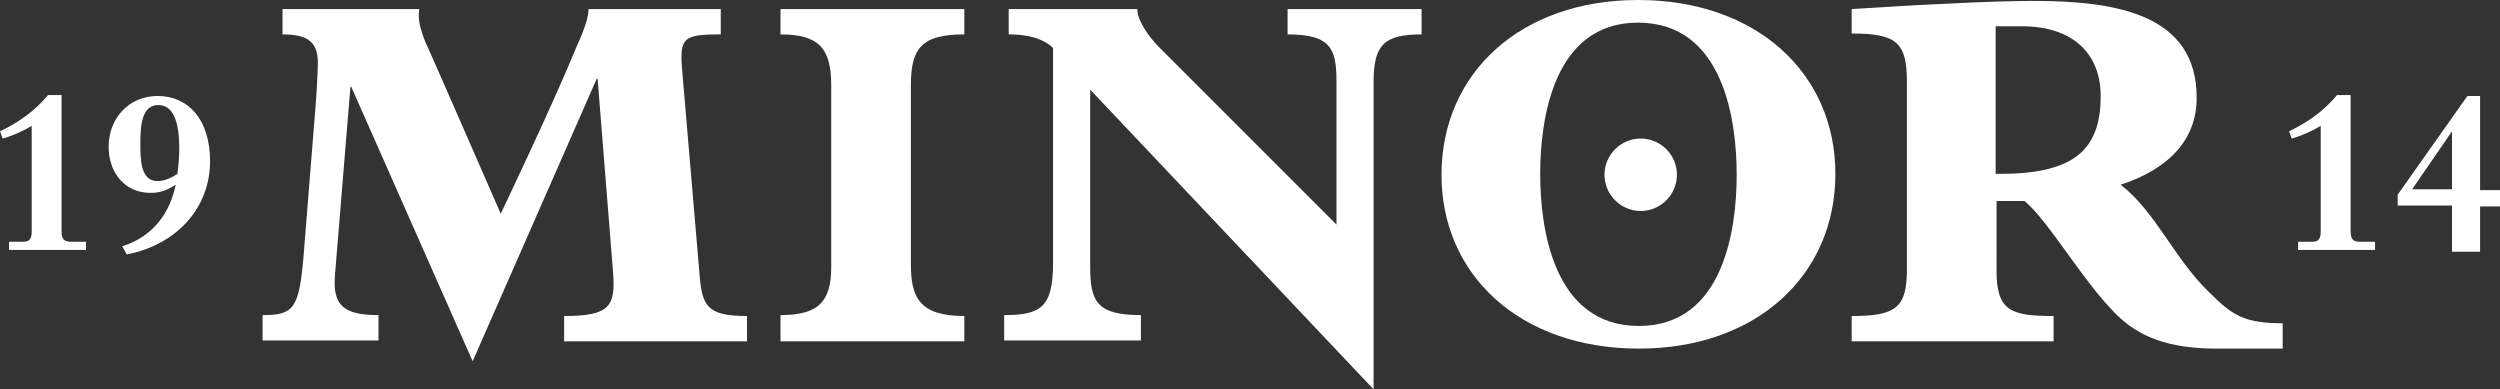 <?xml version="1.0" encoding="utf-8"?>
<!-- Generator: Adobe Illustrator 26.0.2, SVG Export Plug-In . SVG Version: 6.00 Build 0)  -->
<svg version="1.1" id="Layer_1" xmlns="http://www.w3.org/2000/svg" xmlns:xlink="http://www.w3.org/1999/xlink" x="0px" y="0px"
	 viewBox="0 0 276.1 43" style="enable-background:new 0 0 276.1 43;" xml:space="preserve">
<rect x="0" y="0" width="276.1" height="43" fill="#333333" stroke="none"/>
<style type="text/css">
	.st0{display:none;}
	.st1{fill:#FFFFFF;}
</style>
<rect x="-41.9" y="-44" class="st0" width="359" height="130"/>
<g>
	<g>
		<path class="st1" d="M86.2,37.6v-2.8c4.2,0,5.6-1.5,5.6-5.3V9.4c0-4.1-1.4-5.6-5.6-5.6V1h20.3v2.8c-4.7,0-5.9,1.5-5.9,5.6v19.8
			c0,3.6,0.9,5.7,5.9,5.7v2.8H86.2z"/>
		<path class="st1" d="M252,38.5h-7.2c-5.3,0-8.6-1.3-11.1-3.8c-3.8-3.8-7.3-10.1-10.1-12.5h-3.1V30c0,4.4,1.7,4.9,6.3,4.9v2.8
			h-22.3v-2.8c4.9,0,6.1-0.9,6.1-5.2V9.1c0-4.4-1.1-5.4-6.1-5.4V1c3.6-0.2,6-0.4,10.7-0.6c3.7-0.2,7.4-0.3,9.4-0.3
			c9.4,0,18,1.6,18,10.7c0,4.5-2.9,7.8-8.4,9.6c3.8,2.9,5.9,8.1,9.7,11.8c2.6,2.6,3.9,3.5,8.2,3.5V38.5z M220.4,19.2
			c8.5,0.1,11.6-2.5,11.6-8.6c0-4.6-3-7.7-8.7-7.7h-2.9V19.2z"/>
		<path class="st1" d="M120.4,9.9v19.4c0,3.9,0.6,5.5,5.6,5.5v2.8h-15.1v-2.8c4.1,0,5.4-0.9,5.4-5.8V5.3c-0.7-0.7-2.1-1.5-4.9-1.5V1
			c0,0,13.9,0,14.2,0c0,1.7,2.2,4,2.2,4l19.8,19.8V9c0-3.6-0.6-5.2-5.4-5.2V1H157v2.8c-4.2,0-5.3,1.2-5.3,5.3l0,33.9L120.4,9.9z"/>
		<path class="st1" d="M38.8,9.6h-0.1L37,30.3c-0.3,3.4,0.9,4.5,4.8,4.5v2.8H29v-2.8c3.4,0,4-0.7,4.5-6.2l1.4-17.5
			c0.1-1.3,0.2-3.5,0.2-4.2c0-2.4-1.3-3.1-3.9-3.1V1c0,0,15.1,0,15.1,0c-0.2,1.3,0.2,2.4,0.7,3.7c0.1,0.1,8.3,18.9,8.3,18.9
			s5.7-11.9,8.4-18.5c1.1-2.4,1.3-3.5,1.3-4.1c-0.7,0,14.6,0,14.6,0v2.8c-4.4,0-4.6,0.4-4.2,4.7l1.9,22.3c0.3,3.1,1,4.1,5.2,4.1v2.8
			H62.3v-2.8c5.1,0,5.7-1.1,5.4-4.9L66,8.7h-0.1L52.2,39.9L38.8,9.6z"/>
		<g>
			<path class="st1" d="M185.2,19.3c0,2.2-1.8,4-4,4c-2.2,0-4-1.8-4-4c0-2.2,1.8-4,4-4C183.4,15.3,185.2,17.1,185.2,19.3z"/>
		</g>
		<g>
			<path class="st1" d="M159.2,19.3c0-11.2,8.7-19.3,21.7-19.3c13.1,0,21.8,8.1,21.8,19.2c0,11.2-8.7,19.3-21.7,19.3
				C167.9,38.5,159.2,30.4,159.2,19.3z M191.8,19.3c0-5.9-1.4-16.8-10.9-16.8c-9.4,0-10.8,10.8-10.8,16.7c0,5.9,1.4,16.8,10.9,16.8
				C190.4,36,191.8,25.2,191.8,19.3z"/>
		</g>
	</g>
	<g>
		<path class="st1" d="M6.8,25.5c0,0.8,0.2,1.2,1,1.2h1.7v0.9H1v-0.9h1.6c0.7,0,0.9-0.4,0.9-1.1V13.9c-0.8,0.5-2.1,1.1-3.2,1.4
			L0,14.5c2.1-1,3.9-2.3,5.3-4h1.5V25.5z"/>
		<path class="st1" d="M13.5,27.2c3.5-1.1,5.3-3.8,5.9-6.8c-1.1,0.7-1.8,0.9-2.8,0.9c-2.7,0-4.6-2.1-4.6-5.1c0-3.2,2.3-5.6,5.4-5.6
			c3.4,0,5.8,2.6,5.8,7.2c0,5.1-3.6,9.2-9.2,10.3L13.5,27.2z M17.4,20c0.8,0,1.6-0.4,2.2-0.8c0.1-0.8,0.2-1.9,0.2-2.8
			c0-2-0.3-4.8-2.3-4.8c-1.8,0-2,2.1-2,4.2C15.5,17.6,15.5,20,17.4,20z"/>
	</g>
	<g>
		<path class="st1" d="M259.6,25.5c0,0.8,0.2,1.2,1,1.2h1.7v0.9h-8.5v-0.9h1.6c0.7,0,0.9-0.4,0.9-1.1V13.9c-0.8,0.5-2.1,1.1-3.2,1.4
			l-0.3-0.8c2.1-1,3.9-2.3,5.3-4h1.5V25.5z"/>
		<path class="st1" d="M270.8,22.7h-6v-1.2l7.7-10.9h1.4v10.4h2.3v1.8h-2.3l0,5h-3.1L270.8,22.7z M270.8,14.5l-4.4,6.4h4.4V14.5z"/>
	</g>
</g>
</svg>
